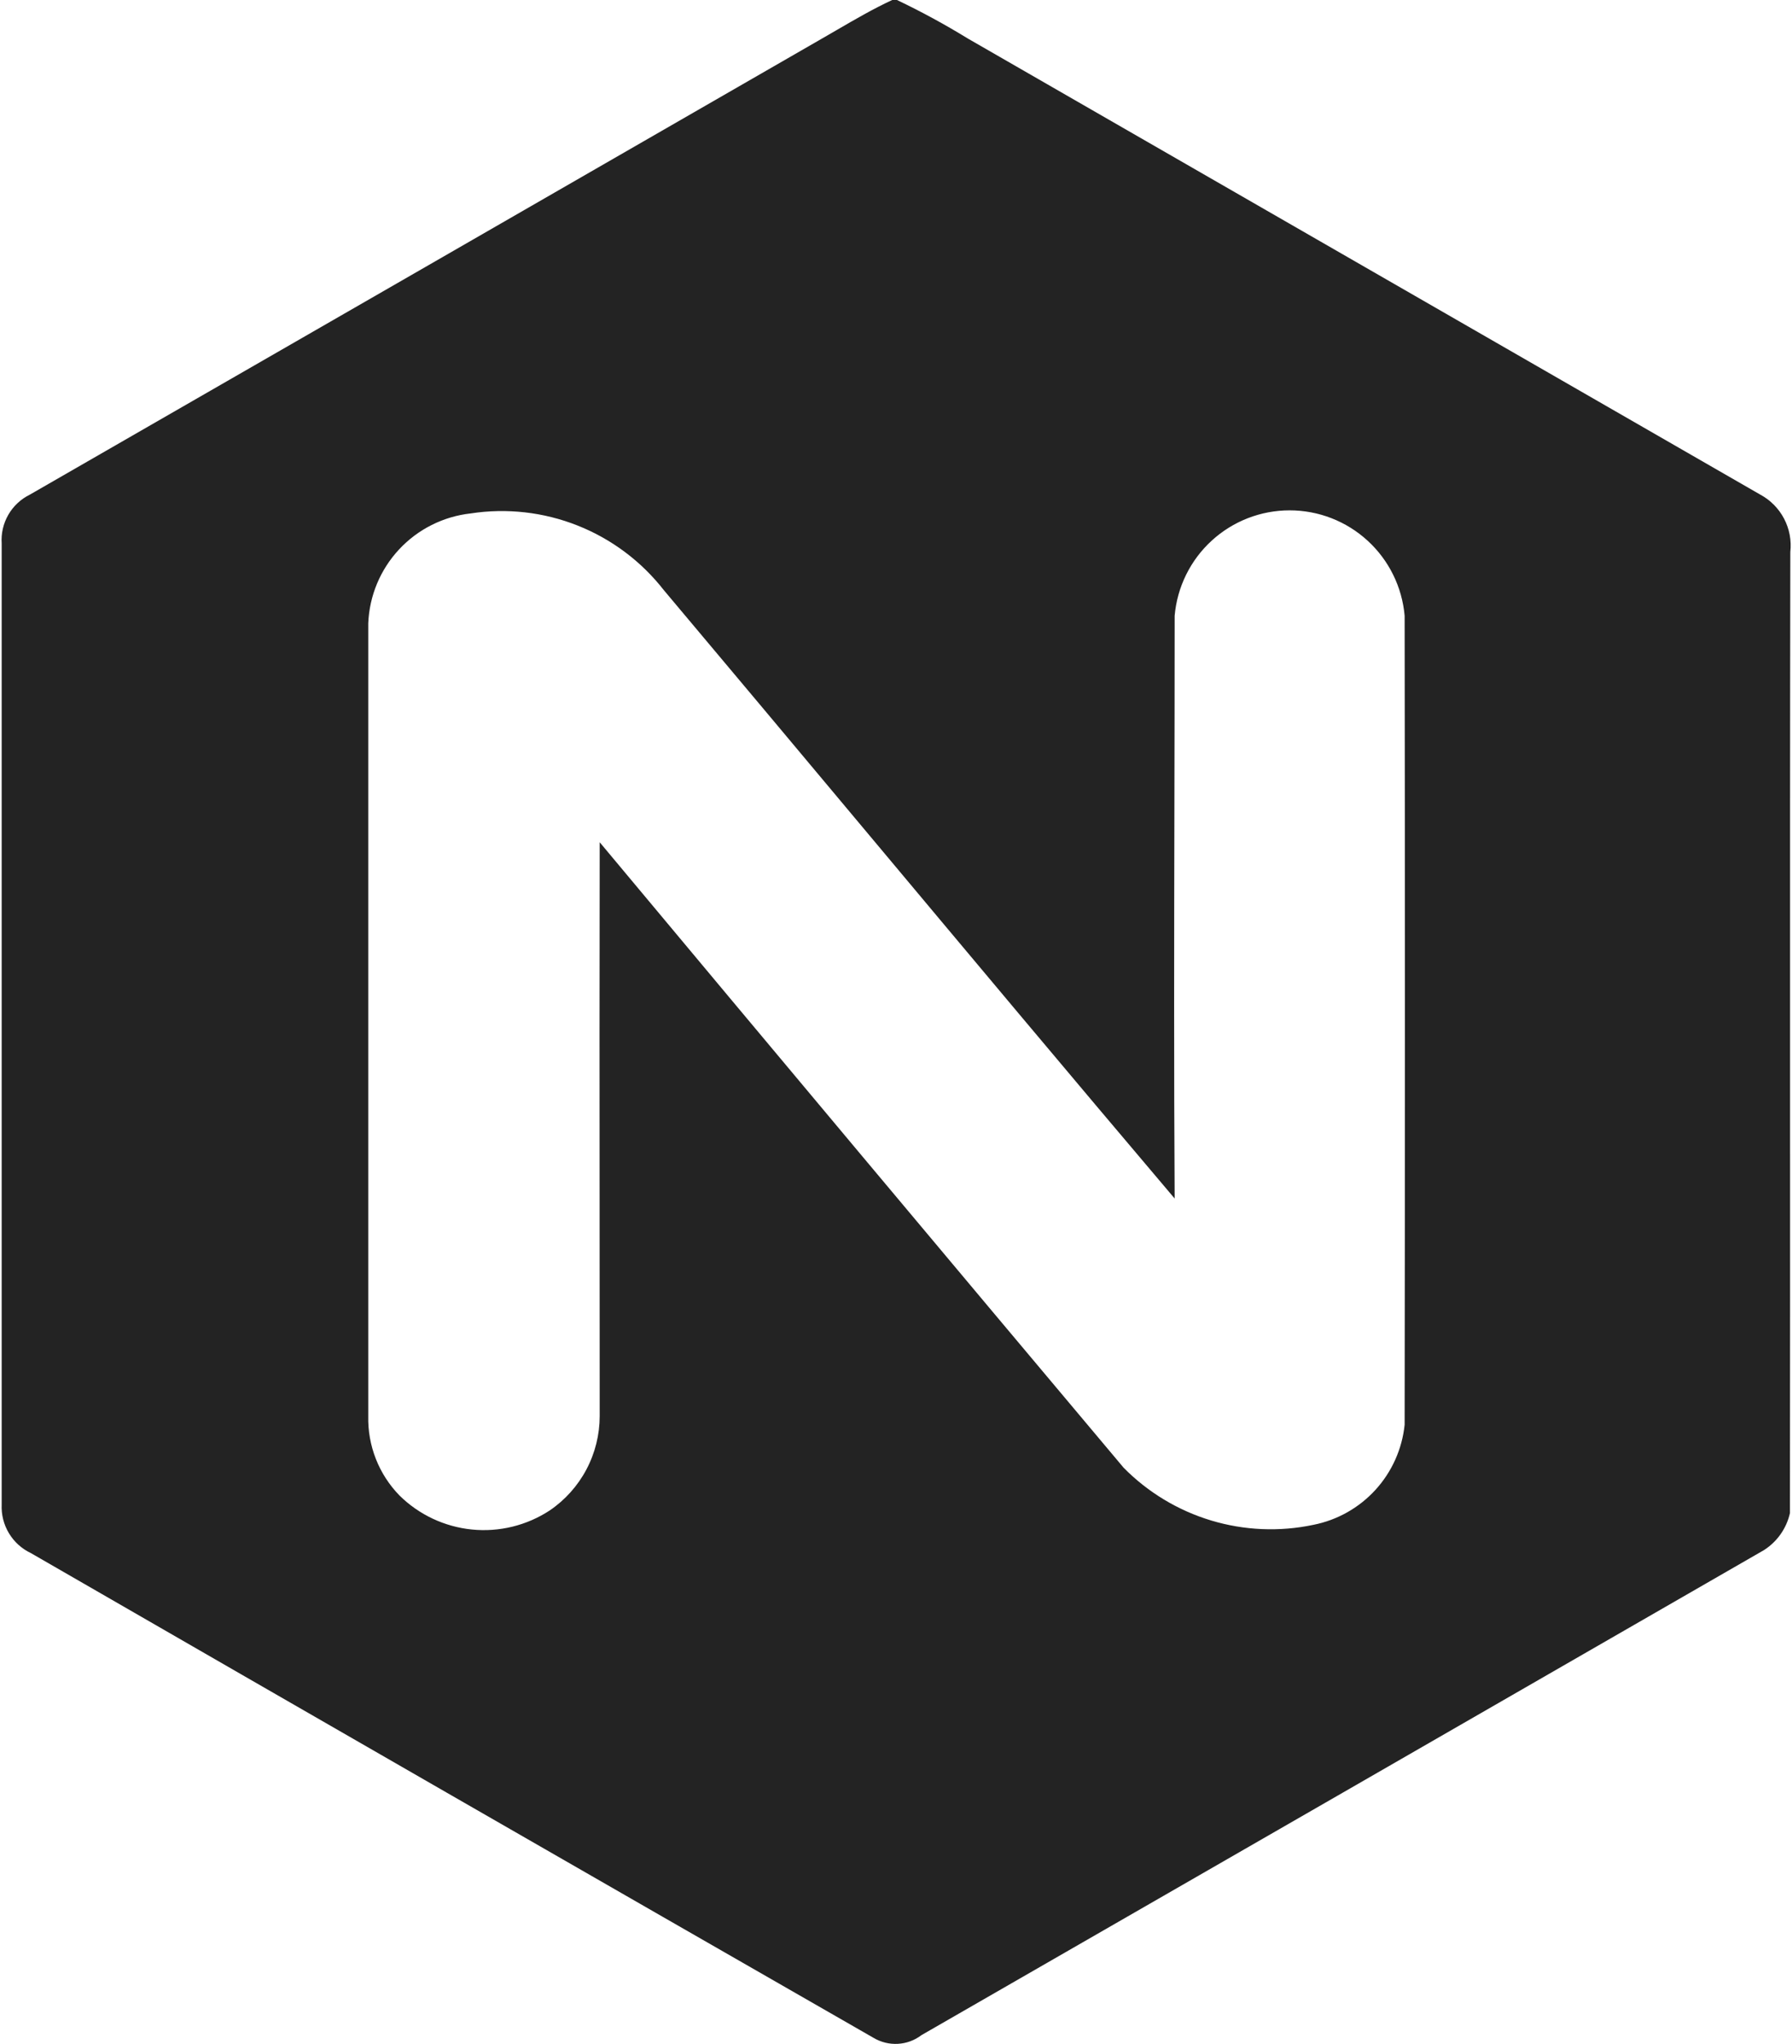 <svg width="614" height="700" viewBox="0 0 614 700" fill="none" xmlns="http://www.w3.org/2000/svg">
<path fill-rule="evenodd" clip-rule="evenodd" d="M307.325 0H305.7C299.169 3.032 292.94 6.654 286.708 10.277C284.925 11.314 283.141 12.351 281.35 13.375C190.983 65.408 100.617 117.408 10.25 169.375C7.154 170.888 4.581 173.29 2.857 176.274C1.134 179.258 0.339 182.687 0.575 186.125V515.2C0.411 518.653 1.274 522.076 3.053 525.04C4.833 528.003 7.45 530.372 10.575 531.85C106.725 587.283 202.967 642.617 299.3 697.85C301.817 699.354 304.727 700.07 307.654 699.905C310.582 699.741 313.393 698.703 315.725 696.925C411.958 641.592 508.183 586.225 604.4 530.825C608.923 527.94 612.122 523.384 613.3 518.15C613.356 468.987 613.347 419.818 613.337 370.645C613.326 310.121 613.315 249.589 613.425 189.05C613.872 185.107 613.125 181.121 611.279 177.608C609.434 174.096 606.576 171.219 603.075 169.35C512.592 117.283 422.108 65.233 331.625 13.2C323.764 8.373 315.653 3.967 307.325 0ZM126.175 484.925V213.45C126.559 204.021 130.308 195.043 136.743 188.14C143.177 181.238 151.872 176.869 161.25 175.825C173.63 173.924 186.293 175.358 197.934 179.981C209.575 184.604 219.772 192.248 227.475 202.125C250.407 229.365 273.262 256.659 296.115 283.949C331.484 326.187 366.845 368.417 402.475 410.425C402.208 366.079 402.297 321.755 402.386 277.416C402.431 255.241 402.475 233.062 402.475 210.875C403.336 201.019 407.859 191.843 415.153 185.159C422.447 178.474 431.981 174.766 441.875 174.766C451.769 174.766 461.303 178.474 468.597 185.159C475.891 191.843 480.414 201.019 481.275 210.875C481.408 303.208 481.408 395.55 481.275 487.9C480.416 496.208 476.914 504.021 471.285 510.19C465.655 516.36 458.194 520.561 450 522.175C438.395 524.619 426.362 524.11 415.005 520.694C403.649 517.278 393.331 511.065 385 502.625C325.033 431.325 265.192 359.925 205.475 288.425C205.392 332.092 205.419 375.758 205.447 419.425C205.461 441.258 205.475 463.092 205.475 484.925C205.472 491.301 203.911 497.58 200.926 503.214C197.941 508.848 193.624 513.667 188.35 517.25C180.471 522.411 171.062 524.715 161.69 523.778C152.318 522.841 143.551 518.719 136.85 512.1C133.354 508.507 130.61 504.253 128.777 499.587C126.944 494.921 126.06 489.937 126.175 484.925Z" fill="#232323"/>
</svg>
